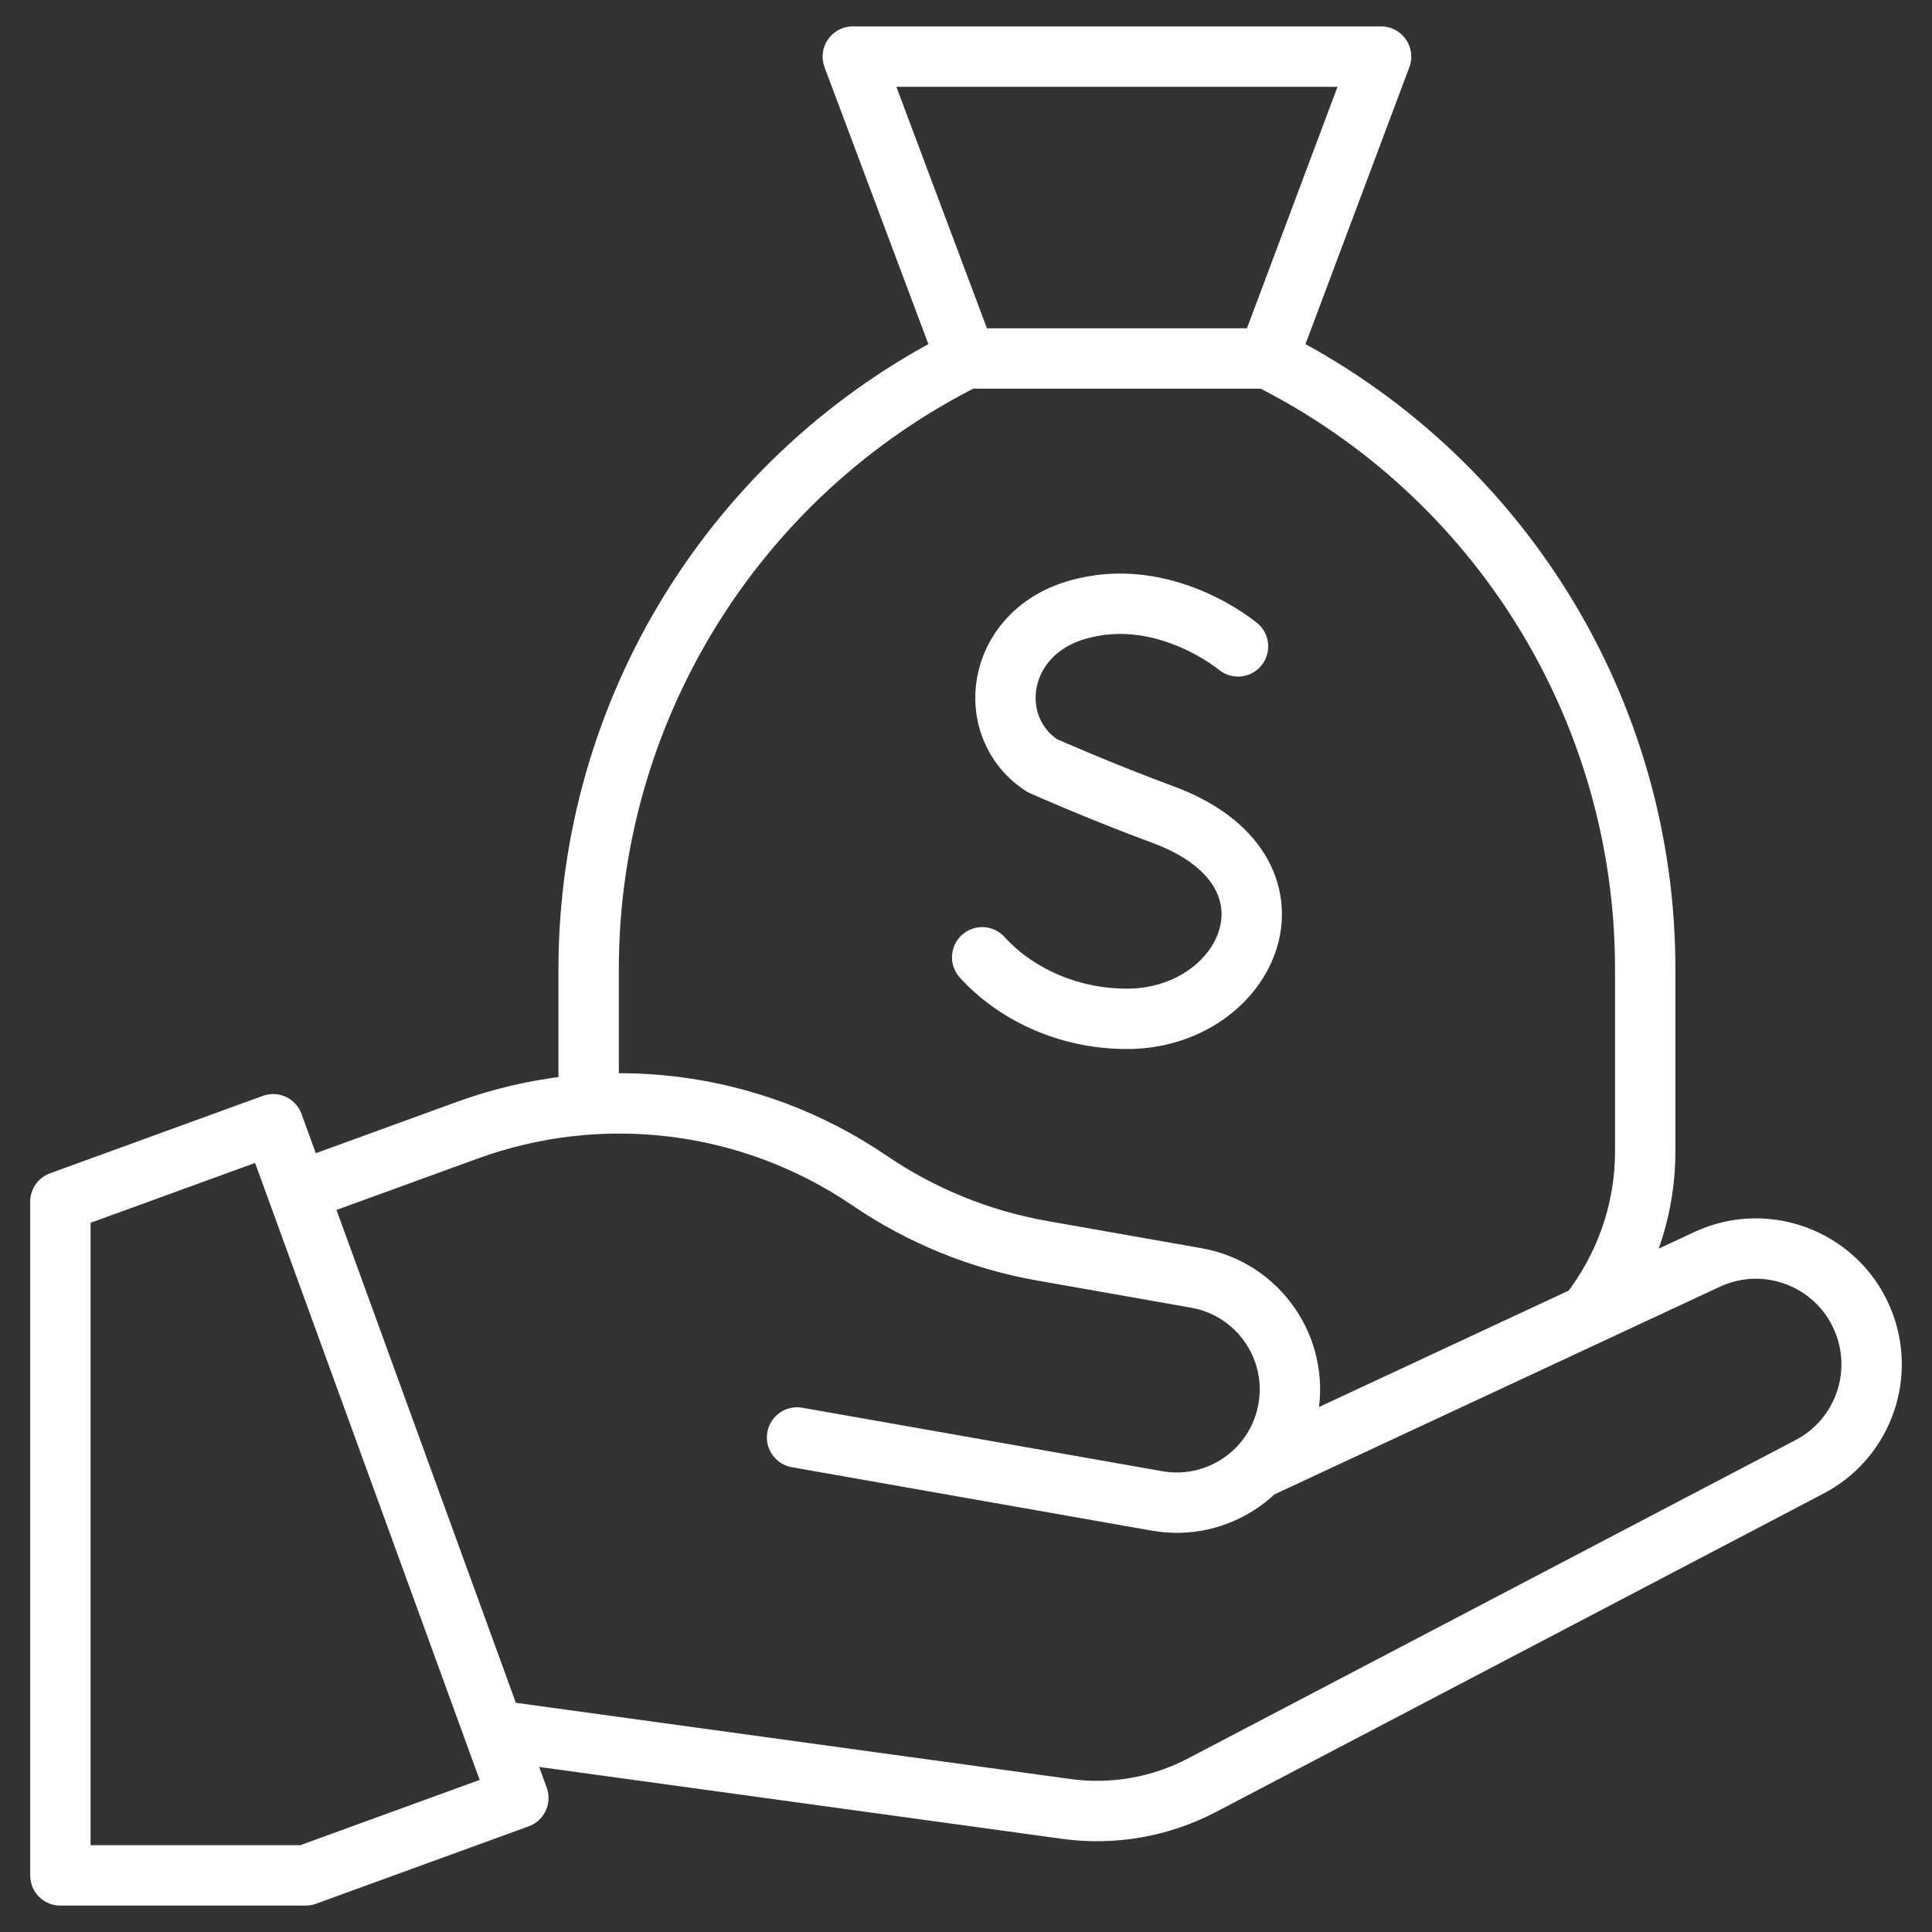 <?xml version="1.0" encoding="UTF-8"?> <svg xmlns="http://www.w3.org/2000/svg" width="64" height="64" viewBox="0 0 64 64" fill="none"><rect x="0" y="0" width="64" height="64" fill="#333333" stroke="none"/><g id="bonus 1"><path id="Vector" d="M32 11.875L28.25 1.875H45.75L42 11.875M32 11.875H42M32 11.875C24.339 15.706 19.5 23.535 19.5 32.1V36.587M42 11.875C49.661 15.706 54.5 23.535 54.5 32.1V38.125C54.5 40.178 53.791 42.065 52.606 43.558M26.404 47.618L38.328 49.72C40.368 50.08 42.313 48.718 42.673 46.678C43.032 44.639 41.67 42.694 39.631 42.334L34.528 41.434C32.475 41.072 30.522 40.278 28.799 39.104C24.887 36.439 19.932 35.819 15.485 37.438L9.865 39.483L16.355 57.316L35.319 59.923C36.865 60.135 38.439 59.86 39.822 59.135L59.946 48.589C61.646 47.698 62.425 45.687 61.768 43.883C60.999 41.77 58.585 40.77 56.547 41.72L41.698 48.643M41.011 21.413C41.011 21.413 38.544 19.34 35.634 20.216C32.963 21.021 32.589 24.101 34.522 25.361C34.522 25.361 36.419 26.207 38.522 26.983C43.586 28.851 41.404 33.75 37.328 33.75C35.287 33.75 33.574 32.856 32.536 31.712M17.171 59.56L10.123 62.125H2V39.807L9.048 37.242L17.171 59.56Z" stroke="white" stroke-width="2" stroke-miterlimit="10" stroke-linecap="round" stroke-linejoin="round"></path></g></svg> 